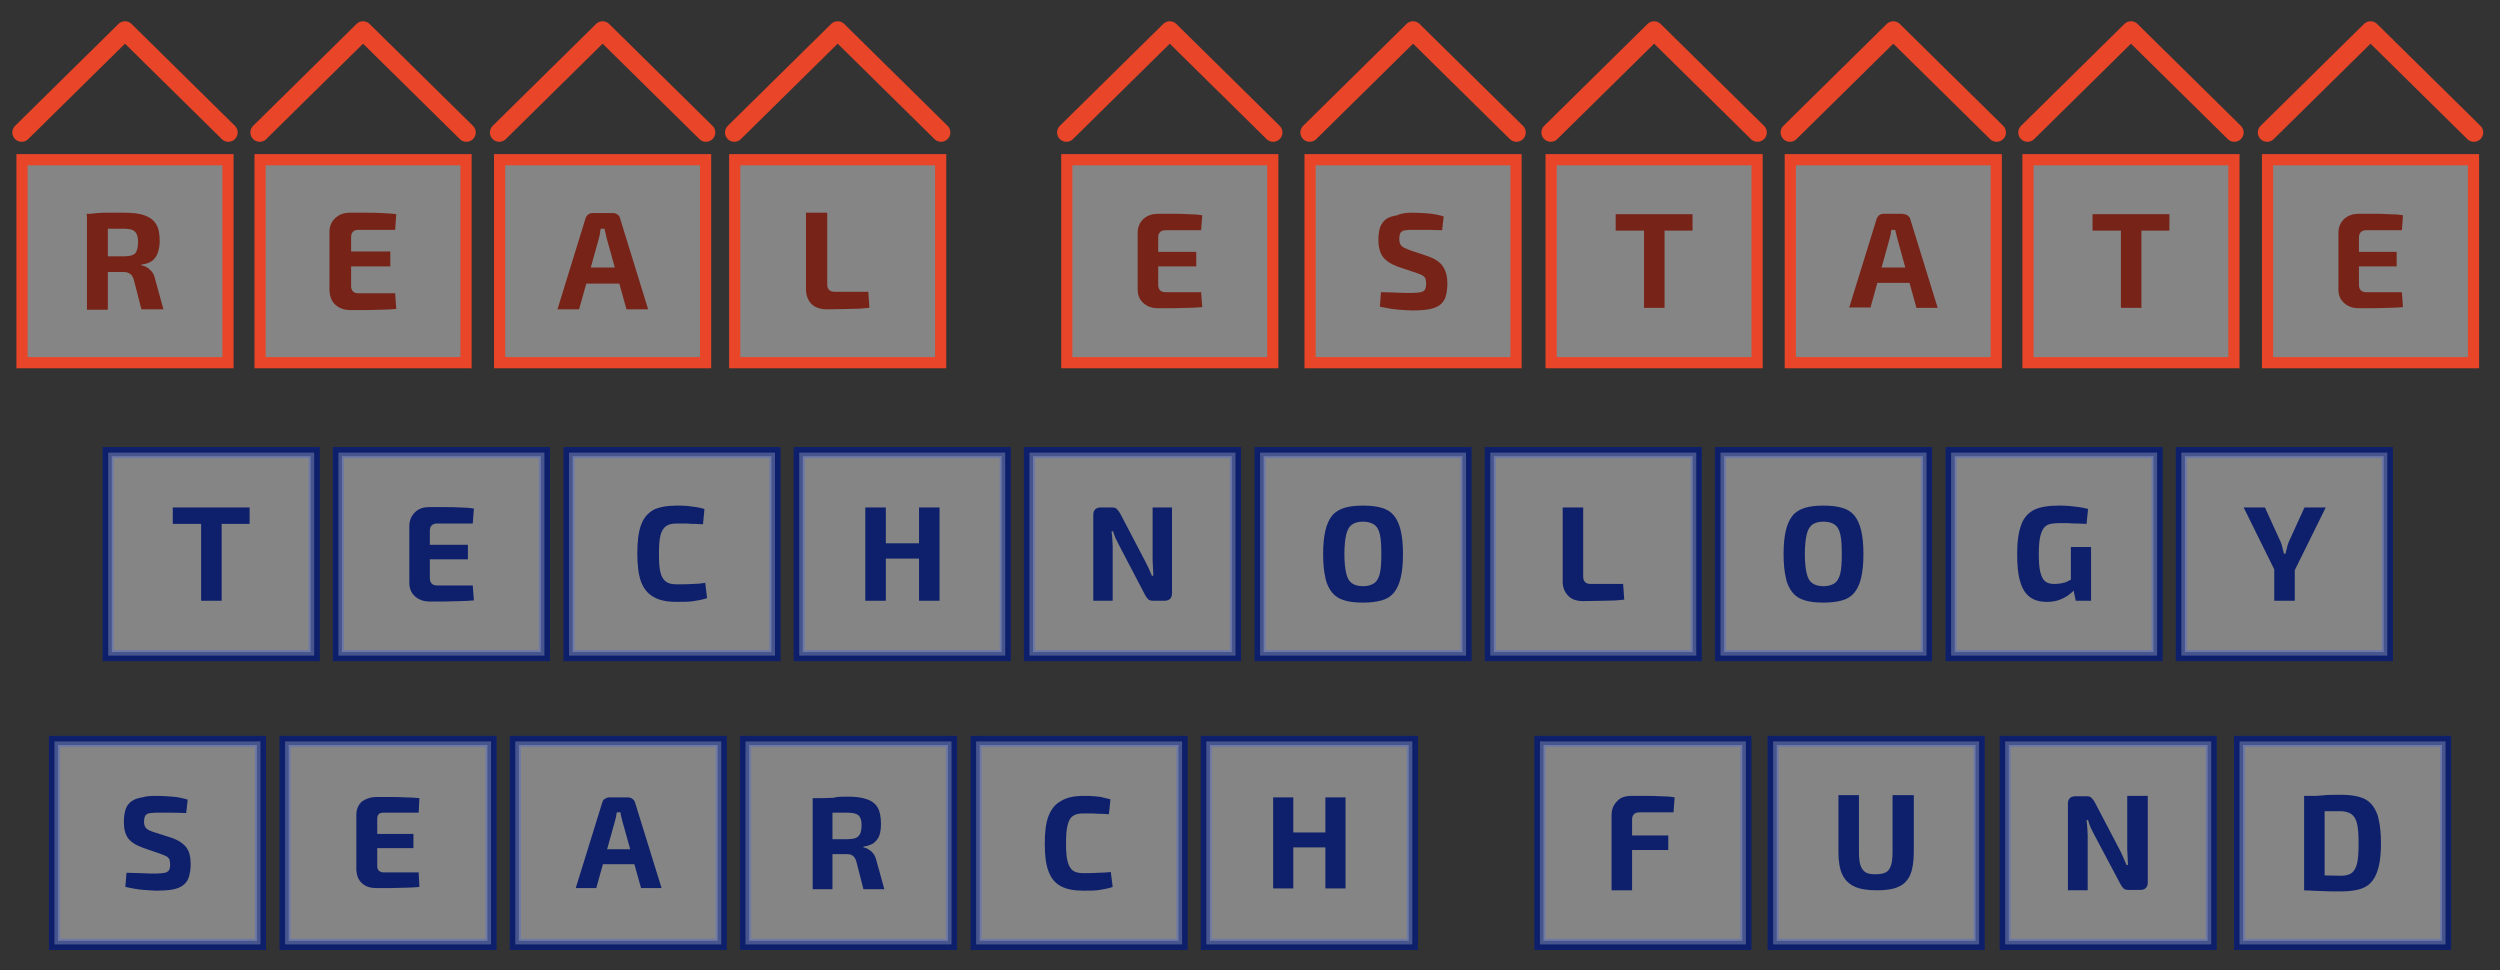 <?xml version="1.0" encoding="utf-8"?>
<!-- Generator: Adobe Illustrator 25.4.1, SVG Export Plug-In . SVG Version: 6.00 Build 0)  -->
<svg version="1.1" id="Layer_1" xmlns="http://www.w3.org/2000/svg" xmlns:xlink="http://www.w3.org/1999/xlink" x="0px" y="0px"
	 viewBox="0 0 670 260" style="enable-background:new 0 0 670 260;" xml:space="preserve">
<rect x="0" y="0" width="670" height="260" fill="#333333" stroke="none"/>
<style type="text/css">
	.st0{fill:none;stroke:#E84529;stroke-width:5;stroke-linecap:round;stroke-linejoin:round;stroke-miterlimit:10;}
	.st1{opacity:0.4;fill:#FFFFFF;stroke:#E84529;stroke-width:2.397;stroke-miterlimit:10;enable-background:new    ;}
	.st2{fill:none;stroke:#E84529;stroke-width:3;stroke-miterlimit:10;}
	.st3{fill:#772318;}
	.st4{fill:none;stroke:#0E206B;stroke-width:3;stroke-miterlimit:10;}
	.st5{opacity:0.4;fill:#FFFFFF;stroke:#0E206B;stroke-width:1.917;stroke-miterlimit:10;enable-background:new    ;}
	.st6{enable-background:new    ;}
	.st7{fill:#0E206B;}
</style>
<g>
	<g>
		<polyline class="st0" points="61.2,35.5 33.5,8.2 5.8,35.5 		"/>
		<g>
			<rect x="5.9" y="42.8" class="st1" width="55.2" height="54.4"/>
			<rect x="5.9" y="42.8" class="st2" width="55.2" height="54.4"/>
			<g>
				<path class="st3" d="M33.2,57c2.3,0,4.1,0.2,5.5,0.7c1.4,0.5,2.4,1.2,3.1,2.3c0.7,1.1,1,2.6,1,4.6c0,1.2-0.2,2.2-0.5,3.1
					c-0.3,0.9-0.8,1.6-1.5,2.2c-0.7,0.5-1.7,0.9-2.9,1v0.2c0.4,0.1,0.9,0.2,1.4,0.5c0.5,0.3,0.9,0.7,1.4,1.2
					c0.4,0.5,0.7,1.2,0.9,2.1l2.2,8h-5.9l-2-7.8c-0.2-0.8-0.6-1.4-1-1.7c-0.4-0.3-1-0.5-1.8-0.5c-1.7,0-3.1,0-4.2,0
					c-1.1,0-2.1,0-2.9,0c-0.8,0-1.5,0-2.1-0.1l0.1-4.1H33c1,0,1.8-0.1,2.4-0.3c0.6-0.2,1-0.6,1.2-1.1c0.2-0.5,0.4-1.3,0.4-2.3
					s-0.1-1.7-0.4-2.3c-0.2-0.5-0.7-0.9-1.2-1.1c-0.6-0.2-1.4-0.3-2.4-0.3c-2.3,0-4.3,0-5.9,0c-1.6,0-2.7,0.1-3.3,0.1l-0.6-4
					c1-0.1,2-0.2,2.9-0.3s1.9-0.1,3-0.1C30.3,57,31.6,57,33.2,57z M28.9,57.3V83h-5.6V57.3H28.9z"/>
			</g>
		</g>
	</g>
	<g>
		<polyline class="st0" points="125,35.5 97.3,8.2 69.6,35.5 		"/>
		<g>
			<rect x="69.7" y="42.8" class="st1" width="55.2" height="54.4"/>
			<rect x="69.7" y="42.8" class="st2" width="55.2" height="54.4"/>
			<g>
				<path class="st3" d="M93.9,57c1.4,0,2.8,0,4.2,0c1.4,0,2.8,0,4.2,0.1c1.4,0.1,2.7,0.1,3.9,0.3l-0.3,4.2H96
					c-0.6,0-1.1,0.2-1.4,0.5c-0.3,0.3-0.5,0.8-0.5,1.4v13.2c0,0.6,0.2,1.1,0.5,1.4c0.3,0.3,0.8,0.5,1.4,0.5h9.9l0.3,4.2
					c-1.2,0.1-2.5,0.2-3.9,0.2c-1.4,0-2.8,0.1-4.2,0.1c-1.4,0-2.8,0-4.2,0c-1.6,0-3-0.5-4-1.4c-1-0.9-1.5-2.2-1.6-3.7V62.2
					c0-1.6,0.5-2.8,1.6-3.8C91,57.4,92.3,57,93.9,57z M89.1,67.4h15.5v4H89.1V67.4z"/>
			</g>
		</g>
	</g>
	<g>
		<polyline class="st0" points="189.2,35.5 161.5,8.2 133.8,35.5 		"/>
		<g>
			<rect x="133.9" y="42.8" class="st1" width="55.2" height="54.4"/>
			<rect x="133.9" y="42.8" class="st2" width="55.2" height="54.4"/>
			<g>
				<path class="st3" d="M164.2,57.1c0.5,0,0.9,0.1,1.3,0.4c0.4,0.3,0.6,0.6,0.7,1.1l7.5,24.3h-5.8l-5.3-19
					c-0.1-0.4-0.2-0.8-0.3-1.3c-0.1-0.4-0.2-0.9-0.3-1.3h-1c-0.1,0.4-0.2,0.8-0.2,1.3c-0.1,0.4-0.2,0.9-0.3,1.3l-5.3,19h-5.8
					l7.5-24.3c0.1-0.5,0.4-0.8,0.7-1.1c0.4-0.3,0.8-0.4,1.3-0.4H164.2z M168.2,71.8V76h-13.4v-4.3H168.2z"/>
			</g>
		</g>
	</g>
	<g>
		<polyline class="st0" points="252.2,35.5 224.5,8.2 196.8,35.5 		"/>
		<g>
			<rect x="196.9" y="42.8" class="st1" width="55.2" height="54.4"/>
			<rect x="196.9" y="42.8" class="st2" width="55.2" height="54.4"/>
			<g>
				<path class="st3" d="M221.7,57v19.3c0,0.6,0.2,1.1,0.5,1.4c0.3,0.3,0.8,0.5,1.5,0.5h9l0.3,4.3c-1.8,0.2-3.6,0.3-5.6,0.3
					c-1.9,0-3.8,0.1-5.7,0.1c-1.9,0-3.3-0.5-4.3-1.5c-0.9-1-1.4-2.3-1.4-3.9V57H221.7z"/>
			</g>
		</g>
	</g>
	<g>
		<polyline class="st0" points="341.2,35.5 313.5,8.2 285.8,35.5 		"/>
		<rect x="285.9" y="42.8" class="st1" width="55.2" height="54.4"/>
		<rect x="285.9" y="42.8" class="st2" width="55.2" height="54.4"/>
		<g>
			<path class="st3" d="M310.3,57.3c1.3,0,2.7,0,4.1,0c1.4,0,2.7,0,4.1,0.1c1.3,0,2.6,0.1,3.7,0.3l-0.3,4h-9.6
				c-0.6,0-1.1,0.2-1.4,0.5c-0.3,0.3-0.5,0.8-0.5,1.4v12.8c0,0.6,0.2,1.1,0.5,1.4c0.3,0.3,0.8,0.5,1.4,0.5h9.6l0.3,4
				c-1.2,0.1-2.4,0.2-3.7,0.2c-1.3,0-2.7,0.1-4.1,0.1c-1.4,0-2.7,0-4.1,0c-1.6,0-2.9-0.5-3.9-1.4c-1-0.9-1.5-2.1-1.5-3.6V62.4
				c0-1.5,0.5-2.7,1.5-3.7C307.4,57.8,308.7,57.3,310.3,57.3z M305.6,67.5h15v3.9h-15V67.5z"/>
		</g>
	</g>
	<g>
		<polyline class="st0" points="406.4,35.5 378.7,8.2 351,35.5 		"/>
		<rect x="351.1" y="42.8" class="st1" width="55.2" height="54.4"/>
		<rect x="351.1" y="42.8" class="st2" width="55.2" height="54.4"/>
		<g>
			<path class="st3" d="M378.7,57c1.2,0,2.6,0.1,4,0.2c1.5,0.1,2.9,0.4,4.2,0.8l-0.4,3.7c-1.1,0-2.3-0.1-3.7-0.1c-1.4,0-2.8,0-4.2,0
				c-0.7,0-1.3,0-1.7,0.1c-0.5,0-0.9,0.1-1.1,0.3c-0.3,0.1-0.5,0.4-0.6,0.7c-0.1,0.3-0.2,0.8-0.2,1.3c0,0.8,0.2,1.5,0.6,1.9
				c0.4,0.4,1.1,0.7,2.1,1.1l4.8,1.6c2,0.7,3.4,1.6,4.2,2.8c0.8,1.2,1.2,2.7,1.2,4.6c0,1.4-0.2,2.6-0.5,3.6
				c-0.3,0.9-0.9,1.7-1.6,2.2c-0.7,0.5-1.7,0.9-2.9,1.1c-1.2,0.2-2.6,0.3-4.4,0.3c-0.8,0-2-0.1-3.5-0.2c-1.5-0.1-3.3-0.4-5.2-0.8
				l0.3-3.9c1.5,0,2.7,0.1,3.7,0.1c1,0,1.9,0.1,2.7,0.1c0.8,0,1.4,0,2,0c1,0,1.8-0.1,2.3-0.2s0.9-0.4,1.1-0.7
				c0.2-0.4,0.3-0.9,0.3-1.6c0-0.6-0.1-1.1-0.2-1.4c-0.2-0.3-0.4-0.6-0.8-0.8c-0.4-0.2-0.8-0.4-1.4-0.6l-5.1-1.7
				c-1.9-0.7-3.3-1.6-4.1-2.7c-0.8-1.1-1.2-2.7-1.2-4.5c0-1.4,0.2-2.6,0.5-3.5c0.4-0.9,0.9-1.6,1.6-2.1c0.7-0.5,1.7-0.8,2.9-1
				C375.7,57.1,377.1,57,378.7,57z"/>
		</g>
	</g>
	<g>
		<polyline class="st0" points="471,35.5 443.3,8.2 415.6,35.5 		"/>
		<rect x="415.7" y="42.8" class="st1" width="55.2" height="54.4"/>
		<rect x="415.7" y="42.8" class="st2" width="55.2" height="54.4"/>
		<g>
			<path class="st3" d="M453.6,57.4v4.4H433v-4.4H453.6z M446.1,57.4v25.1h-5.5V57.4H446.1z"/>
		</g>
	</g>
	<g>
		<polyline class="st0" points="535.1,35.5 507.4,8.2 479.7,35.5 		"/>
		<rect x="479.8" y="42.8" class="st1" width="55.2" height="54.4"/>
		<rect x="479.8" y="42.8" class="st2" width="55.2" height="54.4"/>
		<g>
			<path class="st3" d="M510.1,57.4c0.5,0,0.9,0.1,1.2,0.4c0.4,0.3,0.6,0.6,0.7,1.1l7.3,23.6h-5.7L508.5,64
				c-0.1-0.4-0.2-0.8-0.3-1.2c-0.1-0.4-0.2-0.8-0.3-1.2h-1c-0.1,0.4-0.2,0.8-0.2,1.2c-0.1,0.4-0.2,0.8-0.3,1.2l-5.1,18.4h-5.7
				l7.3-23.6c0.1-0.5,0.4-0.8,0.7-1.1c0.4-0.3,0.8-0.4,1.2-0.4H510.1z M513.9,71.7v4.1h-13v-4.1H513.9z"/>
		</g>
	</g>
	<g>
		<polyline class="st0" points="598.8,35.5 571.1,8.2 543.4,35.5 		"/>
		<rect x="543.5" y="42.8" class="st1" width="55.2" height="54.4"/>
		<rect x="543.5" y="42.8" class="st2" width="55.2" height="54.4"/>
		<g>
			<path class="st3" d="M581.4,57.4v4.4h-20.6v-4.4H581.4z M573.9,57.4v25.1h-5.5V57.4H573.9z"/>
		</g>
	</g>
	<g>
		<polyline class="st0" points="663,35.5 635.3,8.2 607.6,35.5 		"/>
		<rect x="607.7" y="42.8" class="st1" width="55.2" height="54.4"/>
		<rect x="607.7" y="42.8" class="st2" width="55.2" height="54.4"/>
		<g>
			<path class="st3" d="M632.1,57.3c1.3,0,2.7,0,4.1,0c1.4,0,2.7,0,4.1,0.1c1.3,0,2.6,0.1,3.7,0.3l-0.3,4h-9.6
				c-0.6,0-1.1,0.2-1.4,0.5c-0.3,0.3-0.5,0.8-0.5,1.4v12.8c0,0.6,0.2,1.1,0.5,1.4c0.3,0.3,0.8,0.5,1.4,0.5h9.6l0.3,4
				c-1.2,0.1-2.4,0.2-3.7,0.2c-1.3,0-2.7,0.1-4.1,0.1c-1.4,0-2.7,0-4.1,0c-1.6,0-2.9-0.5-3.9-1.4c-1-0.9-1.5-2.1-1.5-3.6V62.4
				c0-1.5,0.5-2.7,1.5-3.7C629.2,57.8,630.5,57.3,632.1,57.3z M627.3,67.5h15v3.9h-15V67.5z"/>
		</g>
	</g>
</g>
<g>
	<g>
		<rect x="29" y="121.3" class="st4" width="55.2" height="54.4"/>
		<rect x="29" y="121.3" class="st5" width="55.2" height="54.4"/>
		<g class="st6">
			<path class="st7" d="M66.9,136v4.4H46.3V136H66.9z M59.4,136v25h-5.5v-25H59.4z"/>
		</g>
	</g>
	<g>
		<rect x="90.7" y="121.3" class="st4" width="55.2" height="54.4"/>
		<rect x="90.7" y="121.3" class="st5" width="55.2" height="54.4"/>
		<g class="st6">
			<path class="st7" d="M115.1,135.9c1.3,0,2.7,0,4.1,0c1.4,0,2.7,0,4.1,0.1c1.3,0,2.6,0.1,3.7,0.3l-0.3,4h-9.6
				c-0.6,0-1.1,0.2-1.4,0.5c-0.3,0.3-0.5,0.8-0.5,1.4v12.8c0,0.6,0.2,1.1,0.5,1.4c0.3,0.3,0.8,0.5,1.4,0.5h9.6l0.3,4
				c-1.2,0.1-2.4,0.2-3.7,0.2c-1.3,0-2.7,0.1-4.1,0.1c-1.4,0-2.7,0-4.1,0c-1.6,0-2.9-0.5-3.9-1.4s-1.5-2.1-1.5-3.6v-15.2
				c0-1.5,0.5-2.7,1.5-3.7C112.2,136.3,113.5,135.9,115.1,135.9z M110.4,146h15v3.9h-15V146z"/>
		</g>
	</g>
	<g>
		<rect x="152.5" y="121.3" class="st4" width="55.2" height="54.4"/>
		<rect x="152.5" y="121.3" class="st5" width="55.2" height="54.4"/>
		<g class="st6">
			<path class="st7" d="M181.3,135.5c1.2,0,2.2,0,3,0.1c0.8,0.1,1.6,0.2,2.3,0.3s1.4,0.3,2.2,0.5l-0.4,4.1c-0.8,0-1.5-0.1-2.2-0.1
				c-0.7,0-1.4,0-2.1-0.1c-0.8,0-1.7,0-2.7,0c-1.2,0-2.2,0.2-2.9,0.7c-0.7,0.5-1.2,1.3-1.5,2.5c-0.3,1.2-0.4,2.8-0.4,5
				c0,2.1,0.1,3.8,0.4,4.9c0.3,1.2,0.8,2,1.5,2.5c0.7,0.5,1.6,0.7,2.9,0.7c1.7,0,3.1,0,4.2-0.1c1.1,0,2.3-0.1,3.4-0.3l0.5,4.1
				c-1.2,0.4-2.3,0.6-3.6,0.8c-1.2,0.2-2.7,0.2-4.5,0.2c-2.6,0-4.7-0.4-6.2-1.3c-1.5-0.8-2.7-2.2-3.4-4.1c-0.7-1.9-1-4.4-1-7.6
				c0-3.2,0.3-5.7,1-7.6c0.7-1.9,1.8-3.2,3.4-4.1C176.7,135.9,178.8,135.5,181.3,135.5z"/>
		</g>
	</g>
	<g>
		<rect x="214.2" y="121.3" class="st4" width="55.2" height="54.4"/>
		<rect x="214.2" y="121.3" class="st5" width="55.2" height="54.4"/>
		<g class="st6">
			<path class="st7" d="M237.4,136v25h-5.5v-25H237.4z M246.7,145.6v4.1h-9.6v-4.1H246.7z M251.8,136v25h-5.5v-25H251.8z"/>
		</g>
	</g>
	<g>
		<rect x="275.9" y="121.3" class="st4" width="55.2" height="54.4"/>
		<rect x="275.9" y="121.3" class="st5" width="55.2" height="54.4"/>
		<g class="st6">
			<path class="st7" d="M314.1,136v23c0,1.3-0.7,2-2,2h-3c-0.6,0-1.1-0.1-1.4-0.4c-0.3-0.3-0.6-0.7-0.9-1.3l-6.9-13.2
				c-0.3-0.6-0.6-1.2-0.9-1.8c-0.3-0.7-0.5-1.3-0.7-1.9h-0.4c0.1,0.6,0.1,1.3,0.2,2c0,0.7,0.1,1.3,0.1,2V161H293v-23
				c0-1.3,0.7-2,2-2h3c0.6,0,1,0.1,1.3,0.4c0.3,0.3,0.6,0.7,0.9,1.2l6.7,12.8c0.3,0.6,0.6,1.2,0.9,1.8c0.3,0.7,0.6,1.4,0.9,2.1h0.4
				c0-0.7-0.1-1.4-0.1-2.1c0-0.7-0.1-1.4-0.1-2V136H314.1z"/>
		</g>
	</g>
	<g>
		<rect x="337.7" y="121.3" class="st4" width="55.2" height="54.4"/>
		<rect x="337.7" y="121.3" class="st5" width="55.2" height="54.4"/>
		<g class="st6">
			<path class="st7" d="M365.3,135.5c2,0,3.7,0.2,5,0.6c1.4,0.4,2.5,1.1,3.3,2.1c0.8,1,1.4,2.3,1.8,4c0.4,1.7,0.6,3.8,0.6,6.3
				c0,2.5-0.2,4.6-0.6,6.3c-0.4,1.7-1,3-1.8,4c-0.8,1-1.9,1.7-3.3,2.1c-1.4,0.4-3.1,0.6-5,0.6c-2,0-3.7-0.2-5-0.6
				c-1.4-0.4-2.5-1.1-3.3-2.1c-0.8-1-1.5-2.3-1.8-4c-0.4-1.7-0.6-3.8-0.6-6.3c0-2.5,0.2-4.6,0.6-6.3c0.4-1.7,1-3,1.8-4
				c0.8-1,2-1.7,3.3-2.1C361.6,135.7,363.3,135.5,365.3,135.5z M365.3,139.8c-1.3,0-2.3,0.3-3,0.8c-0.7,0.5-1.2,1.4-1.5,2.6
				c-0.3,1.3-0.5,3-0.5,5.3c0,2.2,0.2,4,0.5,5.2c0.3,1.3,0.8,2.1,1.5,2.6c0.7,0.5,1.7,0.8,3,0.8c1.3,0,2.2-0.3,3-0.8
				c0.7-0.5,1.2-1.4,1.5-2.6c0.3-1.3,0.4-3,0.4-5.2c0-2.2-0.1-4-0.4-5.3c-0.3-1.3-0.8-2.1-1.5-2.6
				C367.5,140.1,366.5,139.8,365.3,139.8z"/>
		</g>
	</g>
	<g>
		<rect x="399.4" y="121.3" class="st4" width="55.2" height="54.4"/>
		<rect x="399.4" y="121.3" class="st5" width="55.2" height="54.4"/>
		<g class="st6">
			<path class="st7" d="M424.3,135.9v18.7c0,0.6,0.2,1.1,0.5,1.4c0.3,0.3,0.8,0.5,1.5,0.5h8.7l0.3,4.2c-1.7,0.2-3.5,0.3-5.4,0.3
				c-1.9,0-3.7,0.1-5.6,0.1c-1.8,0-3.2-0.5-4.1-1.5c-0.9-1-1.4-2.2-1.4-3.7v-19.9H424.3z"/>
		</g>
	</g>
	<g>
		<rect x="461.1" y="121.3" class="st4" width="55.2" height="54.4"/>
		<rect x="461.1" y="121.3" class="st5" width="55.2" height="54.4"/>
		<g class="st6">
			<path class="st7" d="M488.7,135.5c2,0,3.7,0.2,5,0.6c1.4,0.4,2.5,1.1,3.3,2.1c0.8,1,1.4,2.3,1.8,4c0.4,1.7,0.6,3.8,0.6,6.3
				c0,2.5-0.2,4.6-0.6,6.3c-0.4,1.7-1,3-1.8,4c-0.8,1-1.9,1.7-3.3,2.1c-1.4,0.4-3.1,0.6-5,0.6c-2,0-3.7-0.2-5-0.6
				c-1.4-0.4-2.5-1.1-3.3-2.1c-0.8-1-1.5-2.3-1.8-4c-0.4-1.7-0.6-3.8-0.6-6.3c0-2.5,0.2-4.6,0.6-6.3c0.4-1.7,1-3,1.8-4
				c0.8-1,2-1.7,3.3-2.1C485.1,135.7,486.7,135.5,488.7,135.5z M488.7,139.8c-1.3,0-2.3,0.3-3,0.8c-0.7,0.5-1.2,1.4-1.5,2.6
				c-0.3,1.3-0.5,3-0.5,5.3c0,2.2,0.2,4,0.5,5.2c0.3,1.3,0.8,2.1,1.5,2.6c0.7,0.5,1.7,0.8,3,0.8c1.3,0,2.2-0.3,3-0.8
				c0.7-0.5,1.2-1.4,1.5-2.6c0.3-1.3,0.4-3,0.4-5.2c0-2.2-0.1-4-0.4-5.3c-0.3-1.3-0.8-2.1-1.5-2.6C491,140.1,490,139.8,488.7,139.8z
				"/>
		</g>
	</g>
	<g>
		<rect x="522.9" y="121.3" class="st4" width="55.2" height="54.4"/>
		<rect x="522.9" y="121.3" class="st5" width="55.2" height="54.4"/>
		<g class="st6">
			<path class="st7" d="M551.6,135.5c1.1,0,2.1,0,3,0.1c0.9,0.1,1.7,0.2,2.6,0.3c0.8,0.1,1.6,0.3,2.4,0.5l-0.4,4
				c-0.8,0-1.7-0.1-2.5-0.1c-0.8,0-1.6,0-2.4-0.1c-0.8,0-1.6,0-2.5,0c-1,0-1.9,0.1-2.6,0.3c-0.7,0.2-1.2,0.6-1.6,1.2
				c-0.4,0.6-0.7,1.5-0.9,2.5c-0.2,1.1-0.3,2.5-0.3,4.2c0,2.1,0.1,3.7,0.4,4.9c0.3,1.2,0.7,2,1.3,2.5c0.6,0.5,1.5,0.7,2.5,0.7
				c0.7,0,1.4-0.1,2-0.2c0.6-0.1,1.2-0.3,1.7-0.6c0.5-0.3,1-0.5,1.4-0.7l0.6,2.6c-0.4,0.5-0.9,1.1-1.6,1.6c-0.7,0.6-1.6,1.1-2.6,1.5
				c-1,0.4-2.2,0.6-3.5,0.6c-1.9,0-3.4-0.4-4.6-1.3c-1.2-0.9-2.1-2.3-2.6-4.2c-0.6-1.9-0.8-4.4-0.8-7.5c0-3.3,0.4-5.8,1.1-7.7
				c0.7-1.9,1.9-3.2,3.5-4C546.7,135.9,548.9,135.5,551.6,135.5z M560.4,146.6V161h-4.1l-0.8-3.8l-0.5-1v-9.6H560.4z"/>
		</g>
	</g>
	<g>
		<rect x="584.6" y="121.3" class="st4" width="55.2" height="54.4"/>
		<rect x="584.6" y="121.3" class="st5" width="55.2" height="54.4"/>
		<g class="st6">
			<path class="st7" d="M623.3,136l-8.4,17h-5.2l-8.4-17h5.7l4.2,9.2c0.2,0.5,0.4,1,0.5,1.6c0.1,0.6,0.3,1.1,0.4,1.6h0.4
				c0.1-0.5,0.3-1,0.4-1.6c0.1-0.6,0.3-1.1,0.5-1.6l4.2-9.2H623.3z M615,149.7V161h-5.5v-11.3H615z"/>
		</g>
	</g>
</g>
<g>
	<g>
		<rect x="412.7" y="198.7" class="st4" width="55.2" height="54.4"/>
		<rect x="412.7" y="198.7" class="st5" width="55.2" height="54.4"/>
		<g>
			<path class="st7" d="M437.2,213.3c1.3,0,2.6,0,4,0c1.3,0,2.7,0,4,0.1c1.3,0,2.5,0.1,3.6,0.3l-0.3,4h-9.1c-0.7,0-1.2,0.2-1.5,0.5
				c-0.3,0.3-0.5,0.8-0.5,1.4v19h-5.5v-20.1c0-1.6,0.5-2.8,1.5-3.8C434.3,213.7,435.6,213.3,437.2,213.3z M432.4,223.9h14.7v3.9
				h-14.7V223.9z"/>
		</g>
	</g>
	<g>
		<rect x="475.2" y="198.7" class="st4" width="55.2" height="54.4"/>
		<rect x="475.2" y="198.7" class="st5" width="55.2" height="54.4"/>
		<g>
			<path class="st7" d="M512.9,213.1v15.1c0,2.6-0.3,4.6-0.9,6.1c-0.6,1.5-1.7,2.7-3.1,3.3c-1.4,0.7-3.4,1-5.8,1
				c-2.6,0-4.6-0.3-6.1-1c-1.5-0.7-2.6-1.8-3.3-3.3c-0.7-1.5-1-3.6-1-6.1v-15.1h5.5v15.1c0,1.6,0.1,2.8,0.4,3.7
				c0.3,0.9,0.8,1.5,1.4,1.9c0.7,0.4,1.6,0.5,2.7,0.5c1.2,0,2.1-0.2,2.7-0.5c0.7-0.4,1.1-1,1.4-1.9c0.3-0.9,0.4-2.1,0.4-3.7v-15.1
				H512.9z"/>
		</g>
	</g>
	<g>
		<rect x="537.4" y="198.7" class="st4" width="55.2" height="54.4"/>
		<rect x="537.4" y="198.7" class="st5" width="55.2" height="54.4"/>
		<g>
			<path class="st7" d="M575.6,213.3v23.2c0,1.3-0.7,2-2,2h-3.1c-0.6,0-1.1-0.1-1.4-0.4c-0.3-0.3-0.6-0.7-0.9-1.3l-7-13.2
				c-0.3-0.6-0.6-1.2-0.9-1.8c-0.3-0.7-0.5-1.3-0.7-2h-0.4c0.1,0.6,0.1,1.3,0.2,2c0,0.7,0.1,1.3,0.1,2v14.8h-5.3v-23.2
				c0-1.3,0.7-2,2-2h3c0.6,0,1,0.1,1.3,0.4c0.3,0.3,0.6,0.7,0.9,1.2l6.7,12.8c0.3,0.6,0.6,1.2,0.9,1.9c0.3,0.7,0.6,1.4,0.9,2.1h0.4
				c0-0.7-0.1-1.4-0.1-2.1c0-0.7-0.1-1.4-0.1-2.1v-14.3H575.6z"/>
		</g>
	</g>
	<g>
		<rect x="600.2" y="198.7" class="st4" width="55.2" height="54.4"/>
		<rect x="600.2" y="198.7" class="st5" width="55.2" height="54.4"/>
		<g>
			<path class="st7" d="M627.3,213c2,0,3.7,0.2,5.1,0.6c1.4,0.4,2.5,1.1,3.3,2.1c0.8,1,1.5,2.3,1.8,4c0.4,1.7,0.6,3.8,0.6,6.3
				c0,2.5-0.2,4.6-0.6,6.2c-0.4,1.7-1,3-1.8,4c-0.8,1-1.9,1.7-3.3,2.1c-1.4,0.4-3.1,0.6-5.1,0.6c-1.9,0-3.7,0-5.3-0.1
				c-1.6-0.1-3.1-0.1-4.6-0.2l2.3-4.1c0.9,0,2,0.1,3.3,0.1c1.3,0,2.7,0.1,4.2,0.1c1.3,0,2.3-0.2,3-0.7c0.7-0.5,1.2-1.4,1.5-2.6
				c0.3-1.3,0.4-3,0.4-5.3c0-2.3-0.1-4-0.4-5.3c-0.3-1.3-0.8-2.1-1.5-2.6c-0.7-0.5-1.7-0.8-3-0.8c-1.5,0-2.8,0-4,0
				c-1.2,0-2.3,0-3.4,0l-2.4-3.9c1.5-0.1,3-0.2,4.6-0.3C623.6,213,625.4,213,627.3,213z M623,213.3v25.2h-5.5v-25.2H623z"/>
		</g>
	</g>
	<g>
		<rect x="14.6" y="198.7" class="st4" width="55.2" height="54.4"/>
		<rect x="14.6" y="198.7" class="st5" width="55.2" height="54.4"/>
		<path class="st7" d="M42.3,213.3c1.2,0,2.5,0.1,3.9,0.2c1.4,0.1,2.8,0.4,4.1,0.8l-0.4,3.6c-1,0-2.2-0.1-3.6-0.1
			c-1.4,0-2.8,0-4.1,0c-0.7,0-1.2,0-1.7,0.1c-0.5,0-0.8,0.1-1.1,0.3c-0.3,0.1-0.5,0.4-0.6,0.7c-0.1,0.3-0.2,0.7-0.2,1.3
			c0,0.8,0.2,1.4,0.6,1.8c0.4,0.4,1.1,0.7,2,1l4.7,1.5c2,0.7,3.3,1.6,4.1,2.7c0.8,1.1,1.1,2.6,1.1,4.4c0,1.4-0.2,2.5-0.5,3.5
			c-0.3,0.9-0.8,1.6-1.6,2.2c-0.7,0.5-1.6,0.9-2.8,1.1c-1.2,0.2-2.6,0.3-4.2,0.3c-0.8,0-1.9-0.1-3.4-0.2c-1.5-0.1-3.2-0.4-5-0.8
			l0.3-3.8c1.4,0,2.6,0.1,3.6,0.1c1,0,1.9,0.1,2.6,0.1c0.7,0,1.4,0,1.9,0c1,0,1.7-0.1,2.2-0.2c0.5-0.1,0.9-0.4,1.1-0.7
			c0.2-0.4,0.3-0.9,0.3-1.5c0-0.6-0.1-1-0.2-1.4c-0.2-0.3-0.4-0.6-0.8-0.8c-0.4-0.2-0.8-0.4-1.4-0.6l-4.9-1.7
			c-1.9-0.7-3.2-1.5-4-2.6c-0.8-1.1-1.1-2.6-1.1-4.4c0-1.4,0.2-2.5,0.5-3.4c0.3-0.9,0.9-1.6,1.6-2.1c0.7-0.5,1.6-0.8,2.8-1
			C39.3,213.3,40.7,213.3,42.3,213.3z"/>
	</g>
	<g>
		<rect x="76.4" y="198.7" class="st4" width="55.2" height="54.4"/>
		<rect x="76.4" y="198.7" class="st5" width="55.2" height="54.4"/>
		<path class="st7" d="M100.8,213.6c1.3,0,2.6,0,4,0c1.3,0,2.7,0,4,0.1c1.3,0,2.5,0.1,3.6,0.2l-0.2,3.9h-9.4c-0.6,0-1,0.1-1.3,0.4
			c-0.3,0.3-0.4,0.7-0.4,1.4v12.4c0,0.6,0.1,1,0.4,1.3c0.3,0.3,0.7,0.5,1.3,0.5h9.4l0.2,3.9c-1.1,0.1-2.3,0.2-3.6,0.2
			c-1.3,0-2.6,0.1-4,0.1c-1.3,0-2.7,0-4,0c-1.6,0-2.8-0.4-3.8-1.3c-1-0.9-1.4-2.1-1.5-3.5v-14.8c0-1.5,0.5-2.7,1.5-3.6
			C98,214.1,99.3,213.6,100.8,213.6z M96.2,223.5h14.6v3.8H96.2V223.5z"/>
	</g>
	<g>
		<rect x="138.1" y="198.7" class="st4" width="55.2" height="54.4"/>
		<rect x="138.1" y="198.7" class="st5" width="55.2" height="54.4"/>
		<path class="st7" d="M168.3,213.7c0.4,0,0.8,0.1,1.2,0.4c0.3,0.2,0.6,0.6,0.7,1l7.1,22.9h-5.5l-5-17.9c-0.1-0.4-0.2-0.8-0.3-1.2
			c-0.1-0.4-0.2-0.8-0.2-1.2h-1c-0.1,0.4-0.1,0.8-0.2,1.2c-0.1,0.4-0.2,0.8-0.3,1.2l-5,17.9h-5.5l7.1-22.9c0.1-0.4,0.3-0.8,0.7-1
			c0.3-0.2,0.7-0.4,1.2-0.4H168.3z M172,227.6v4h-12.6v-4H172z"/>
	</g>
	<g>
		<rect x="199.8" y="198.7" class="st4" width="55.2" height="54.4"/>
		<rect x="199.8" y="198.7" class="st5" width="55.2" height="54.4"/>
		<path class="st7" d="M227.1,213.5c2.1,0,3.9,0.2,5.2,0.7c1.3,0.4,2.3,1.2,2.9,2.2c0.6,1,0.9,2.5,0.9,4.4c0,1.1-0.1,2.1-0.4,3
			c-0.3,0.9-0.8,1.5-1.5,2.1c-0.7,0.5-1.6,0.8-2.8,1v0.2c0.4,0.1,0.9,0.2,1.3,0.5c0.5,0.3,0.9,0.6,1.3,1.1c0.4,0.5,0.7,1.2,0.9,2
			l2.1,7.6h-5.6l-1.9-7.4c-0.2-0.8-0.6-1.3-1-1.6c-0.4-0.3-1-0.4-1.7-0.4c-1.6,0-2.9,0-4,0c-1.1,0-2,0-2.7,0s-1.4,0-2-0.1l0.1-3.9
			h8.8c1,0,1.7-0.1,2.3-0.3c0.5-0.2,0.9-0.6,1.2-1.1c0.2-0.5,0.4-1.2,0.4-2.2s-0.1-1.7-0.4-2.2c-0.2-0.5-0.6-0.8-1.2-1
			c-0.5-0.2-1.3-0.3-2.3-0.3c-2.2,0-4.1,0-5.6,0c-1.5,0-2.6,0-3.1,0.1l-0.5-3.8c1-0.1,1.9-0.2,2.8-0.2s1.8-0.1,2.8-0.1
			C224.4,213.5,225.7,213.5,227.1,213.5z M223.1,213.9v24.4h-5.3v-24.4H223.1z"/>
	</g>
	<g>
		<rect x="261.6" y="198.7" class="st4" width="55.2" height="54.4"/>
		<rect x="261.6" y="198.7" class="st5" width="55.2" height="54.4"/>
		<path class="st7" d="M290.4,213.3c1.2,0,2.1,0,2.9,0.1c0.8,0.1,1.6,0.1,2.2,0.3s1.4,0.3,2.1,0.5l-0.4,4c-0.8,0-1.5-0.1-2.1-0.1
			c-0.6,0-1.3,0-2.1-0.1c-0.7,0-1.6,0-2.7,0c-1.2,0-2.1,0.2-2.8,0.7c-0.7,0.5-1.1,1.3-1.4,2.5c-0.3,1.2-0.4,2.8-0.4,4.8
			c0,2,0.1,3.7,0.4,4.8c0.3,1.2,0.8,2,1.4,2.5c0.7,0.5,1.6,0.7,2.8,0.7c1.6,0,3,0,4.1-0.1c1.1,0,2.2-0.1,3.3-0.2l0.5,4
			c-1.1,0.4-2.3,0.6-3.5,0.8c-1.2,0.2-2.6,0.2-4.4,0.2c-2.5,0-4.5-0.4-6-1.2c-1.5-0.8-2.6-2.1-3.3-4c-0.7-1.8-1-4.3-1-7.4
			s0.3-5.6,1-7.4c0.7-1.8,1.8-3.2,3.3-4C285.9,213.7,287.9,213.3,290.4,213.3z"/>
	</g>
	<g>
		<rect x="323.3" y="198.7" class="st4" width="55.2" height="54.4"/>
		<rect x="323.3" y="198.7" class="st5" width="55.2" height="54.4"/>
		<g>
			<path class="st7" d="M346.6,213.7v24.4h-5.4v-24.4H346.6z M355.6,223.1v4h-9.4v-4H355.6z M360.6,213.7v24.4h-5.4v-24.4H360.6z"/>
		</g>
	</g>
</g>
</svg>
